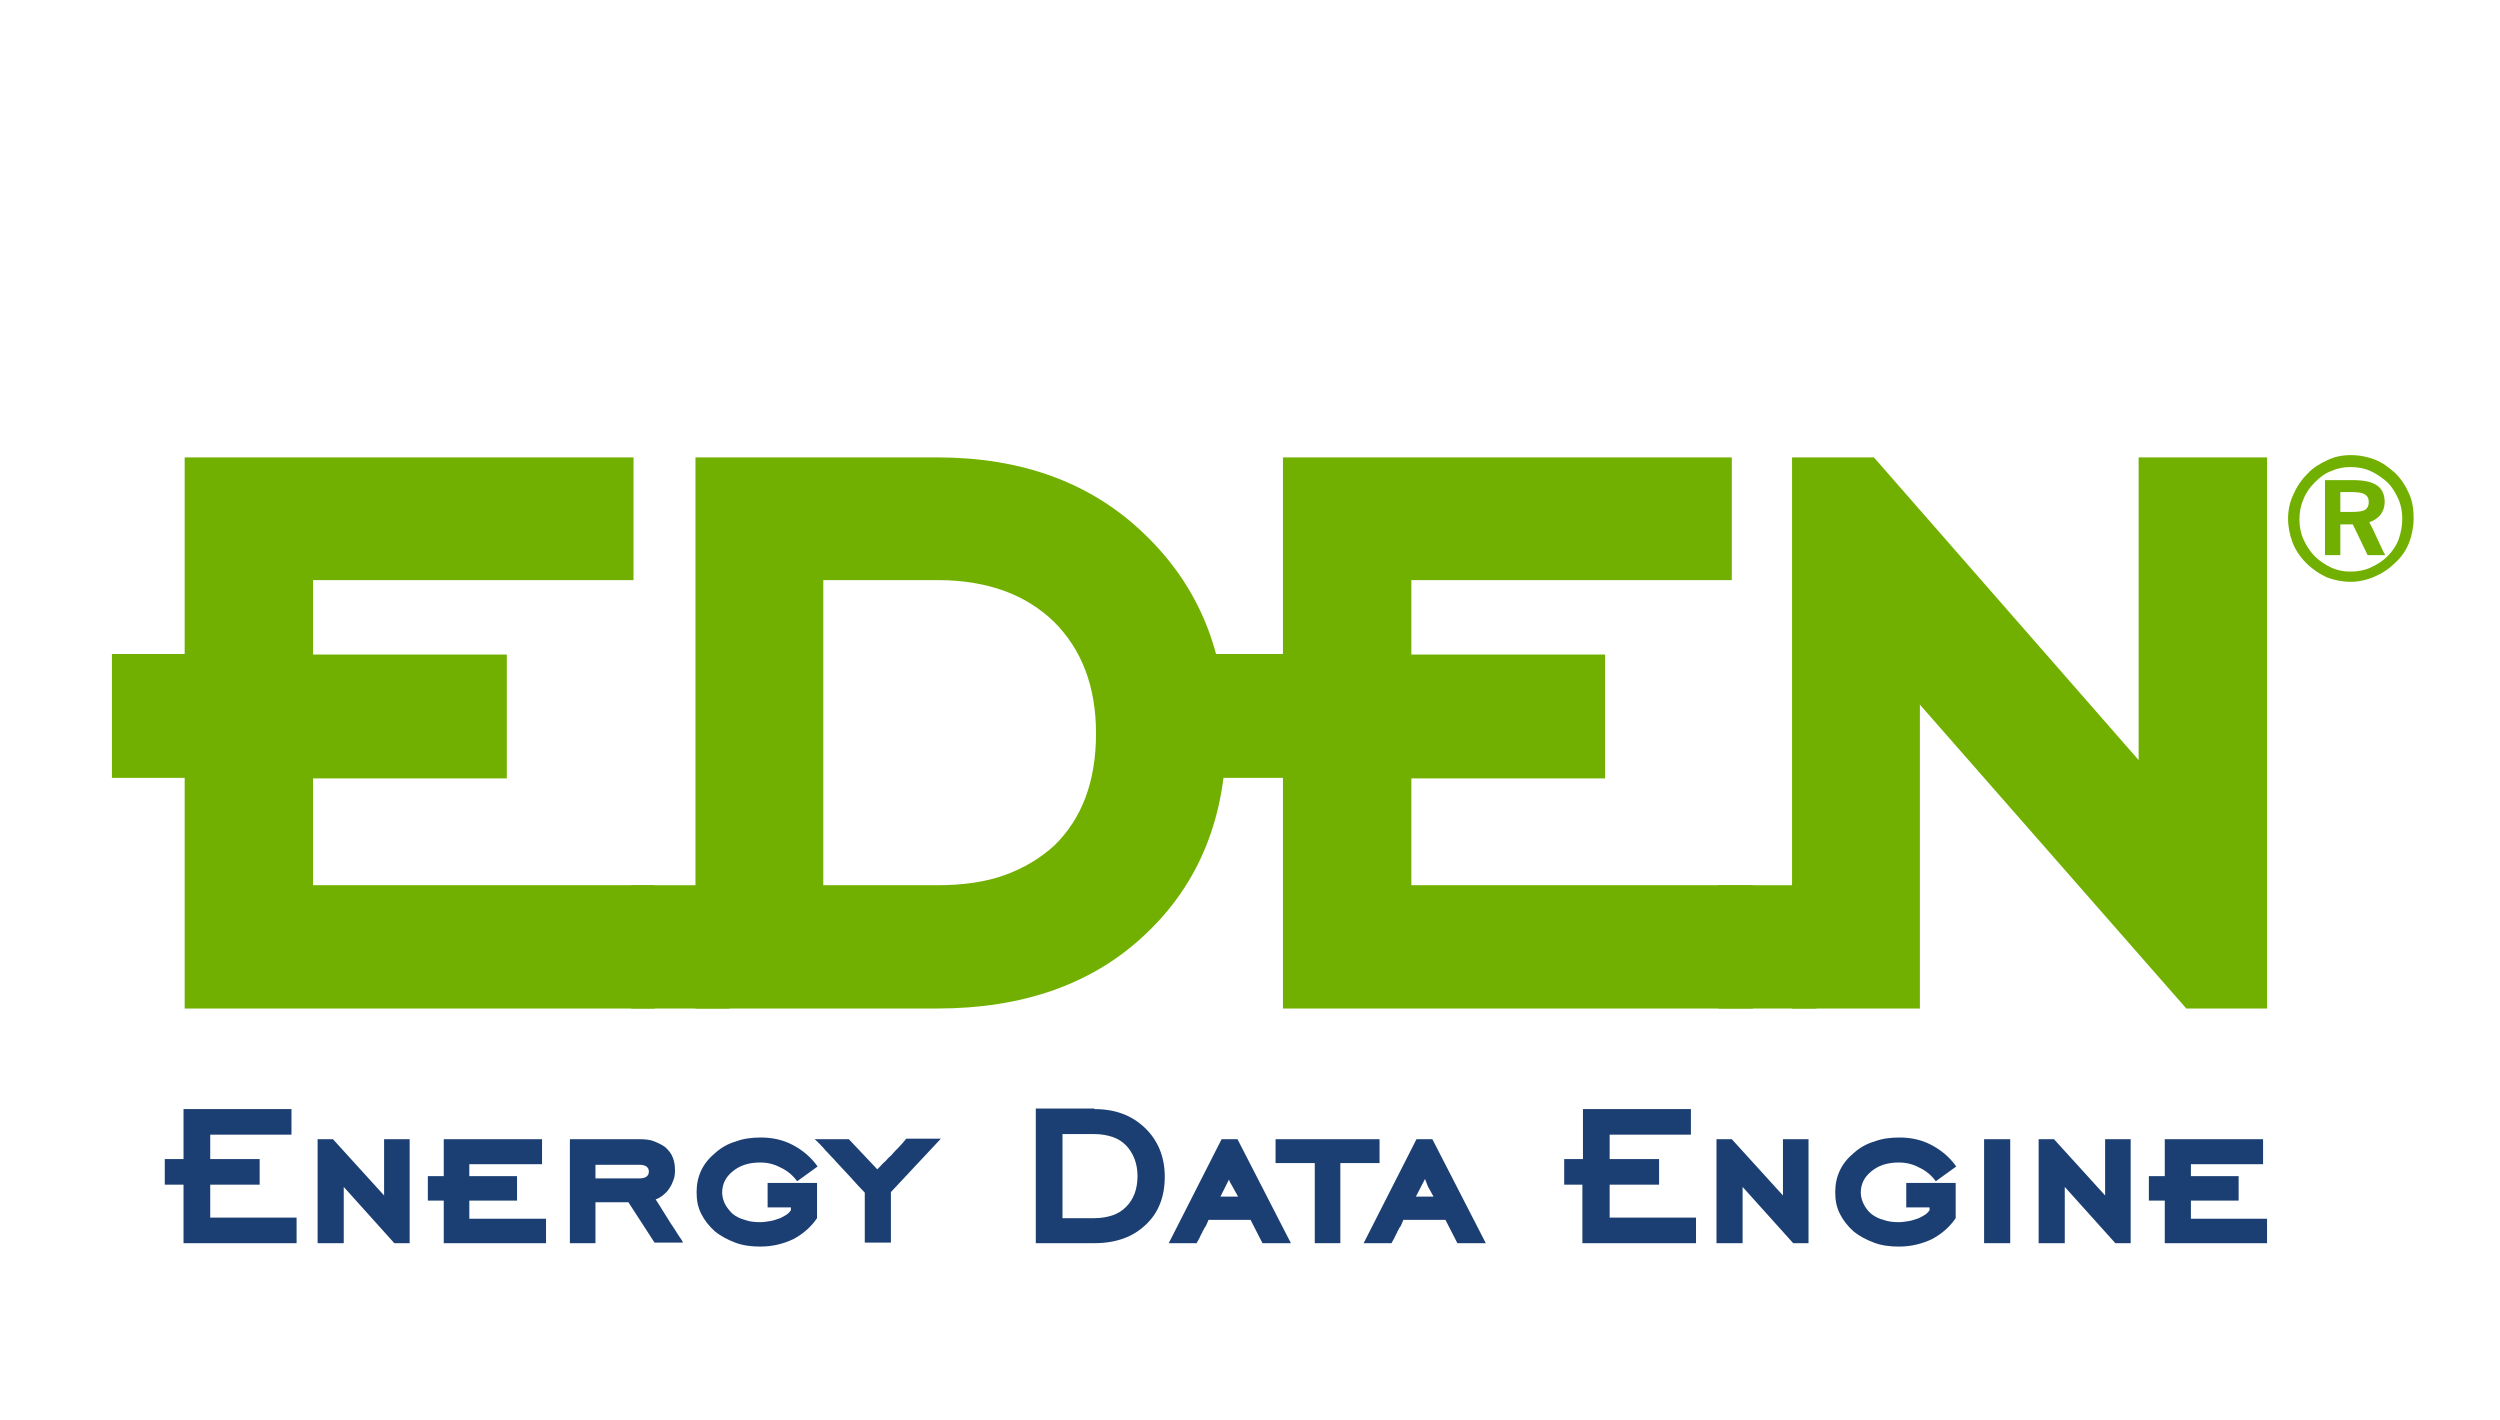 <svg xmlns="http://www.w3.org/2000/svg" xmlns:xlink="http://www.w3.org/1999/xlink" version="1.1" id="Layer_1" x="0px" y="0px" width="440px" height="250px" viewBox="0 0 440 250" enable-background="new 0 0 440 250" xml:space="preserve"><g><path fill="#1C3F73" d="M32.3 218.8v-10.3h-0.5c-0.1 0-0.3 0-0.4 0c-0.1 0-0.3 0-0.4 0H29V204h3.3v-8.8h19v4.5H37v4.3h8.7v4.5H37 v5.8h15.2v4.5H32.3z"/><path fill="#1C3F73" d="M55.9 218.8v-18.3h2.7l9 9.9v-9.9h4.5v18.3h-2.7l-8.9-9.9v9.9H55.9z"/><path fill="#1C3F73" d="M78.1 218.8v-7.5h-2.8V207h2.8v-1.3c0-0.3 0-0.5 0-0.8s0-0.5 0-0.8v-3.6h17.3v4.4H82.6v2.1H91v4.3h-8.4v3.2 h13.5v4.3H78.1z"/><path fill="#1C3F73" d="M104.8 211.7v7.1h-4.5v-18.3h12.3c1 0 1.9 0.1 2.6 0.4s1.4 0.6 2 1.1c0.5 0.5 1 1.1 1.2 1.7 c0.3 0.7 0.4 1.5 0.4 2.3c0 0.7-0.1 1.4-0.4 2c-0.2 0.6-0.6 1.2-1 1.7c-0.3 0.3-0.6 0.6-0.9 0.8c-0.4 0.3-0.8 0.5-1.1 0.6 c0.5 0.8 1.1 1.7 1.7 2.7c0.6 1 1.2 1.9 1.8 2.8c0.2 0.3 0.4 0.7 0.7 1.1c0.3 0.4 0.5 0.7 0.6 1h-5l-4.6-7.1H104.8z M104.8 207.4 h7.7c1.1 0 1.7-0.4 1.7-1.2c0-0.8-0.6-1.2-1.7-1.2h-7.7V207.4z"/><path fill="#1C3F73" d="M135.1 212.5v-4.3h8.7v6.2c-1.1 1.6-2.5 2.8-4.2 3.7c-1.7 0.8-3.6 1.3-5.8 1.3c-1.6 0-3.1-0.2-4.4-0.7 c-1.3-0.5-2.5-1.1-3.6-2c-1-0.9-1.8-1.9-2.4-3.1c-0.6-1.2-0.8-2.4-0.8-3.8c0-2.8 1.1-5.1 3.3-6.9h0c1-0.9 2.2-1.6 3.6-2 c1.3-0.5 2.8-0.7 4.4-0.7c2 0 3.9 0.4 5.6 1.3c1.7 0.9 3.2 2.1 4.4 3.8l-3.6 2.6c-0.8-1.1-1.8-1.9-2.9-2.4 c-1.1-0.6-2.3-0.9-3.6-0.9c-2 0-3.6 0.5-4.9 1.6c-1.2 1-1.8 2.2-1.8 3.7c0 0.7 0.2 1.4 0.5 2c0.3 0.6 0.8 1.2 1.3 1.7h0 c0.6 0.5 1.4 0.9 2.2 1.1c0.8 0.3 1.7 0.4 2.7 0.4c0.6 0 1.2-0.1 1.8-0.2c0.6-0.1 1.1-0.3 1.7-0.5c0.4-0.2 0.8-0.4 1.1-0.6 c0.3-0.2 0.6-0.5 0.8-0.8v-0.5H135.1z"/><path fill="#1C3F73" d="M152.2 218.8v-8.9c-0.8-0.8-1.6-1.7-2.5-2.7c-0.9-1-1.8-1.9-2.7-2.9c-0.3-0.4-0.7-0.7-1.1-1.2 c-0.4-0.4-0.8-0.8-1.1-1.2c-0.1-0.1-0.2-0.2-0.3-0.3c-0.1-0.1-0.2-0.3-0.4-0.4c-0.1-0.1-0.2-0.3-0.4-0.4c-0.1-0.1-0.2-0.2-0.3-0.3 h6l5 5.3c0 0 0.1-0.1 0.2-0.2c0.1-0.1 0.1-0.1 0.2-0.2c0.3-0.3 0.6-0.7 1-1c0.3-0.3 0.6-0.7 1-1c0.4-0.5 0.9-1 1.4-1.5 c0.5-0.5 0.9-1 1.3-1.5h6.1l-8.8 9.4v8.9H152.2z"/><path fill="#1C3F73" d="M192.6 195.2c3.7 0 6.6 1.1 8.9 3.3c2.3 2.2 3.5 5.1 3.5 8.6c0 3.5-1.1 6.4-3.4 8.5c-2.2 2.1-5.2 3.2-9 3.2 h-10.3v-23.7H192.6z M187 199.7v14.7h5.6c1.2 0 2.3-0.2 3.2-0.5c0.9-0.3 1.7-0.8 2.4-1.5c1.3-1.3 2-3.1 2-5.4c0-2.2-0.7-4-2-5.4 c-0.7-0.7-1.5-1.2-2.4-1.5c-0.9-0.3-2-0.5-3.1-0.5H187z"/><path fill="#1C3F73" d="M205.7 218.8l9.3-18.3h2.8l9.4 18.3h-5l-2.1-4.1h-7.4c-0.1 0.2-0.2 0.5-0.3 0.7c-0.1 0.2-0.2 0.5-0.4 0.7 c-0.1 0.1-0.1 0.3-0.2 0.4c-0.1 0.1-0.2 0.3-0.2 0.4c-0.2 0.3-0.3 0.6-0.5 1c-0.2 0.3-0.3 0.6-0.5 0.9H205.7z M214.8 210.6h3.1 c-0.2-0.3-0.3-0.6-0.5-0.9s-0.3-0.6-0.5-0.9l-0.4-0.7v0c0-0.1 0-0.1-0.1-0.1c0 0 0 0 0-0.1c0 0 0-0.1 0-0.1s-0.1-0.1-0.1-0.2 L214.8 210.6z"/><path fill="#1C3F73" d="M231.4 218.8v-14.1h-6.9v-4.2h18.3v4.2h-6.9v14.1H231.4z"/><path fill="#1C3F73" d="M240 218.8l9.3-18.3h2.8l9.4 18.3h-5l-2.1-4.1h-7.4c-0.1 0.2-0.2 0.5-0.3 0.7c-0.1 0.2-0.2 0.5-0.4 0.7 c-0.1 0.1-0.1 0.3-0.2 0.4c-0.1 0.1-0.2 0.3-0.2 0.4c-0.2 0.3-0.3 0.6-0.5 1c-0.2 0.3-0.3 0.6-0.5 0.9H240z M249.2 210.6h3.1 c-0.2-0.3-0.3-0.6-0.5-0.9s-0.3-0.6-0.5-0.9L251 208v0c0-0.1-0.1-0.1-0.1-0.1c0 0 0 0 0-0.1c0 0 0-0.1 0-0.1s-0.1-0.1-0.1-0.2 L249.2 210.6z"/><path fill="#1C3F73" d="M278.5 218.8v-10.3H278c-0.1 0-0.3 0-0.4 0c-0.1 0-0.3 0-0.4 0h-1.9V204h3.3v-8.8h19v4.5h-14.3v4.3h8.7v4.5 h-8.7v5.8h15.2v4.5H278.5z"/><path fill="#1C3F73" d="M302.1 218.8v-18.3h2.7l9 9.9v-9.9h4.5v18.3h-2.7l-8.9-9.9v9.9H302.1z"/><path fill="#1C3F73" d="M335.5 212.5v-4.3h8.7v6.2c-1.1 1.6-2.5 2.8-4.2 3.7c-1.7 0.8-3.6 1.3-5.8 1.3c-1.6 0-3.1-0.2-4.4-0.7 c-1.3-0.5-2.5-1.1-3.6-2c-1-0.9-1.8-1.9-2.4-3.1c-0.6-1.2-0.8-2.4-0.8-3.8c0-2.8 1.1-5.1 3.3-6.9h0c1-0.9 2.2-1.6 3.6-2 c1.3-0.5 2.8-0.7 4.4-0.7c2 0 3.9 0.4 5.6 1.3c1.7 0.9 3.2 2.1 4.4 3.8l-3.6 2.6c-0.8-1.1-1.8-1.9-2.9-2.4 c-1.1-0.6-2.3-0.9-3.6-0.9c-2 0-3.6 0.5-4.9 1.6c-1.2 1-1.8 2.2-1.8 3.7c0 0.7 0.2 1.4 0.5 2c0.3 0.6 0.7 1.2 1.3 1.7h0 c0.6 0.5 1.4 0.9 2.2 1.1c0.8 0.3 1.7 0.4 2.7 0.4c0.6 0 1.2-0.1 1.8-0.2c0.6-0.1 1.1-0.3 1.7-0.5c0.4-0.2 0.8-0.4 1.1-0.6 c0.3-0.2 0.6-0.5 0.8-0.8v-0.5H335.5z"/><path fill="#1C3F73" d="M349.2 218.8v-18.3h4.6v18.3H349.2z"/><path fill="#1C3F73" d="M358.8 218.8v-18.3h2.7l9 9.9v-9.9h4.5v18.3h-2.7l-8.9-9.9v9.9H358.8z"/><path fill="#1C3F73" d="M381 218.8v-7.5h-2.8V207h2.8v-1.3c0-0.3 0-0.5 0-0.8s0-0.5 0-0.8v-3.6h17.3v4.4h-12.7v2.1h8.4v4.3h-8.4 v3.2H399v4.3H381z"/></g><g><path fill="#71B000" stroke="#71B000" stroke-width="4" stroke-miterlimit="10" d="M34.5 175.5v-40.6h-1.9c-0.6 0-1.1 0-1.6 0 c-0.5 0-1.1 0-1.6 0h-7.7v-17.8h12.8V82.5h75v17.6H53.1v17.1h34.1V135H53.1v22.8h60.1v17.7H34.5z"/><path fill="#71B000" stroke="#71B000" stroke-width="4" stroke-miterlimit="10" d="M164.9 82.5c14.5 0 26.2 4.3 35.1 12.9 c9.2 8.8 13.8 20 13.8 33.9c0 13.9-4.5 25.1-13.5 33.6c-8.8 8.4-20.6 12.6-35.4 12.6h-40.5v-93H164.9z M142.9 100.1v57.7h22 c4.8 0 9-0.6 12.6-1.9c3.6-1.3 6.8-3.2 9.5-5.7c5.2-5.1 7.9-12.1 7.9-21.1c0-8.8-2.7-15.8-8-21.1c-2.7-2.6-5.9-4.6-9.5-5.9 c-3.6-1.3-7.7-2-12.4-2H142.9z"/><path fill="#71B000" stroke="#71B000" stroke-width="4" stroke-miterlimit="10" d="M227.8 175.5v-40.6h-1.9c-0.6 0-1.1 0-1.6 0 c-0.5 0-1.1 0-1.6 0H215v-17.8h12.8V82.5h75v17.6h-56.4v17.1h34.1V135h-34.1v22.8h60.1v17.7H227.8z"/><path fill="#71B000" stroke="#71B000" stroke-width="4" stroke-miterlimit="10" d="M317.4 175.5v-93h11.5l49.5 56.6V82.5H397v93 h-11.3l-49.8-56.8v56.8H317.4z"/></g><g><path fill="#71B000" stroke="#71B000" stroke-width="4" stroke-miterlimit="10" d="M126.4 157.8h-13.3v17.7h13.3V157.8z"/><path fill="#71B000" stroke="#71B000" stroke-width="4" stroke-miterlimit="10" d="M317.7 157.8h-13.3v17.7h13.3V157.8z"/></g><g><g><path fill="#71B000" d="M413.7 80.1c1.6 0 3 0.3 4.3 0.8s2.5 1.4 3.6 2.4c1 1 1.8 2.2 2.4 3.6c0.6 1.3 0.8 2.8 0.8 4.3 c0 1.5-0.3 3-0.8 4.3c-0.5 1.3-1.3 2.5-2.4 3.5c-1.1 1.1-2.3 1.9-3.7 2.5c-1.4 0.6-2.8 0.9-4.2 0.9c-1.5 0-2.9-0.3-4.2-0.8 c-1.3-0.6-2.5-1.4-3.6-2.5c-1.1-1.1-1.9-2.3-2.4-3.6s-0.8-2.8-0.8-4.2c0-1.5 0.3-2.9 0.9-4.2c0.6-1.4 1.4-2.6 2.5-3.7 c1-1.1 2.2-1.8 3.5-2.4C410.8 80.4 412.2 80.1 413.7 80.1z M422.8 91.3c0-1.2-0.2-2.4-0.7-3.5s-1.1-2.1-1.9-2.9 c-0.9-0.8-1.9-1.5-3-2c-1.1-0.5-2.3-0.7-3.5-0.7c-1.2 0-2.3 0.2-3.4 0.7c-1.1 0.4-2 1.1-2.9 2c-0.9 0.9-1.6 1.9-2 3 c-0.5 1.1-0.7 2.3-0.7 3.5c0 1.2 0.2 2.4 0.7 3.5s1.1 2.1 2 3c0.9 0.9 1.9 1.5 2.9 2c1.1 0.5 2.2 0.7 3.4 0.7 c1.2 0 2.4-0.2 3.5-0.7c1.1-0.5 2.1-1.1 3-2c0.8-0.8 1.5-1.8 1.9-2.8C422.6 93.7 422.8 92.5 422.8 91.3z M414.1 84.5 c1.9 0 3.3 0.3 4.2 0.9s1.4 1.6 1.4 2.9c0 1-0.3 1.8-0.9 2.5c-0.5 0.5-1.1 0.9-1.8 1.1c0.2 0.5 0.5 0.9 0.7 1.4 c0.2 0.5 0.5 1 0.7 1.5c0.2 0.5 0.5 1 0.7 1.5c0.2 0.5 0.5 1 0.7 1.4h-3.1l-2.6-5.4h-2.2v5.4h-2.7V84.5H414.1z M411.9 86.6v3.5 h1.9c1.2 0 2.1-0.1 2.5-0.4v0c0.4-0.3 0.6-0.7 0.6-1.3c0-0.7-0.2-1.1-0.7-1.4c-0.5-0.3-1.3-0.4-2.4-0.4H411.9z"/></g></g></svg>